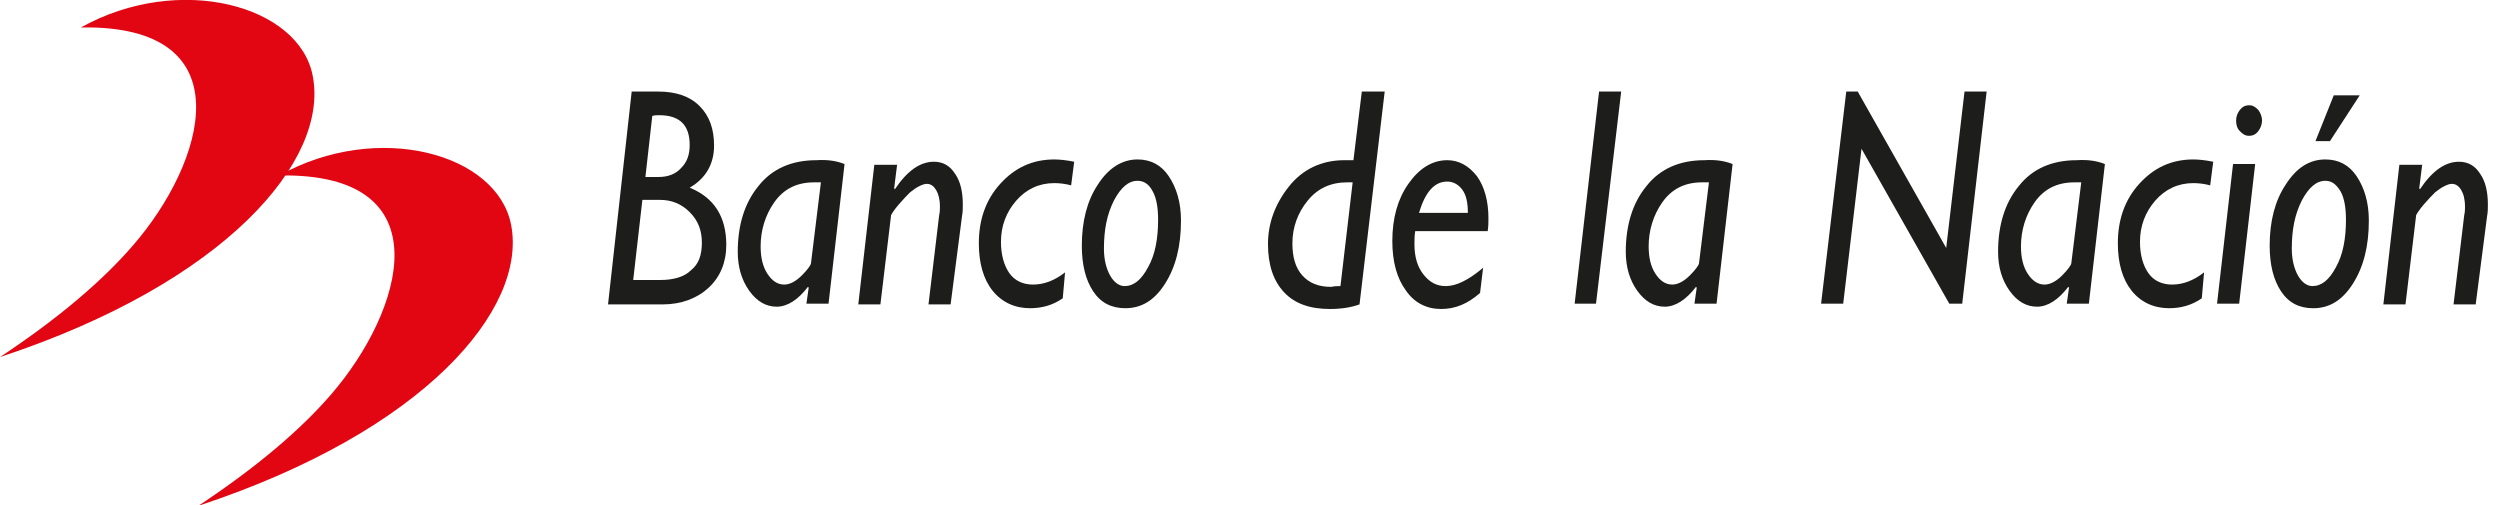 <svg width="99" height="20" viewBox="0 0 99 20" fill="none" xmlns="http://www.w3.org/2000/svg">
  <g clip-path="url(#clip0_846_61591)">
    <path d="M25.015 3.625H26.042C26.767 3.625 27.311 3.807 27.703 4.199C28.096 4.592 28.277 5.106 28.277 5.77C28.277 6.495 27.945 7.069 27.311 7.432C28.277 7.825 28.761 8.58 28.761 9.698C28.761 10.393 28.519 10.967 28.066 11.39C27.613 11.813 26.978 12.054 26.253 12.054H24.078L25.015 3.625ZM25.83 4.592L25.558 7.009H26.072C26.465 7.009 26.767 6.888 26.978 6.647C27.22 6.405 27.311 6.103 27.311 5.74C27.311 4.955 26.918 4.562 26.102 4.562C26.012 4.562 25.921 4.562 25.83 4.592ZM25.438 7.915L25.075 11.088H26.133C26.676 11.088 27.099 10.967 27.371 10.695C27.673 10.453 27.794 10.091 27.794 9.607C27.794 9.124 27.643 8.731 27.311 8.399C26.978 8.066 26.586 7.915 26.133 7.915H25.438V7.915Z" fill="#1D1D1B" />
    <path d="M33.444 6.496L32.81 12.024H31.934L32.025 11.39L31.994 11.36C31.602 11.873 31.179 12.145 30.756 12.145C30.333 12.145 29.97 11.934 29.668 11.511C29.366 11.088 29.215 10.574 29.215 9.97C29.215 8.912 29.487 8.036 30.031 7.372C30.574 6.677 31.36 6.344 32.327 6.344C32.78 6.314 33.142 6.375 33.444 6.496ZM32.115 10.423L32.508 7.221C32.417 7.221 32.327 7.221 32.236 7.221C31.541 7.221 31.027 7.493 30.665 8.006C30.302 8.52 30.121 9.124 30.121 9.758C30.121 10.212 30.212 10.574 30.393 10.846C30.574 11.118 30.786 11.269 31.058 11.269C31.269 11.269 31.511 11.148 31.753 10.906C31.994 10.665 32.115 10.483 32.115 10.423Z" fill="#1D1D1B" />
    <path d="M35.529 6.496L35.408 7.462L35.438 7.493C35.922 6.767 36.435 6.405 36.979 6.405C37.342 6.405 37.614 6.556 37.825 6.888C38.037 7.19 38.127 7.613 38.127 8.097C38.127 8.248 38.127 8.399 38.097 8.55L37.644 12.055H36.768L37.191 8.52C37.221 8.399 37.221 8.278 37.221 8.187C37.221 7.885 37.16 7.674 37.07 7.523C36.979 7.372 36.858 7.281 36.707 7.281C36.617 7.281 36.526 7.311 36.405 7.372C36.284 7.432 36.194 7.493 36.043 7.613C35.922 7.734 35.771 7.885 35.59 8.097C35.408 8.308 35.318 8.459 35.287 8.52L34.864 12.055H33.988L34.623 6.526H35.529V6.496Z" fill="#1D1D1B" />
    <path d="M42.176 10.786L42.085 11.813C41.692 12.085 41.269 12.205 40.786 12.205C40.182 12.205 39.668 11.964 39.306 11.511C38.943 11.057 38.762 10.423 38.762 9.637C38.762 8.701 39.034 7.915 39.608 7.281C40.182 6.647 40.877 6.314 41.753 6.314C41.964 6.314 42.236 6.344 42.538 6.405L42.417 7.341C42.206 7.281 41.964 7.251 41.753 7.251C41.148 7.251 40.635 7.492 40.242 7.946C39.849 8.399 39.638 8.943 39.638 9.577C39.638 10.091 39.759 10.514 39.97 10.816C40.182 11.118 40.514 11.269 40.907 11.269C41.33 11.269 41.753 11.118 42.176 10.786Z" fill="#1D1D1B" />
    <path d="M45.045 6.314C45.559 6.314 45.982 6.526 46.284 6.979C46.586 7.432 46.767 8.006 46.767 8.731C46.767 9.758 46.556 10.574 46.133 11.239C45.71 11.903 45.196 12.205 44.562 12.205C44.018 12.205 43.595 11.994 43.293 11.541C42.991 11.088 42.84 10.483 42.84 9.728C42.84 8.761 43.051 7.946 43.474 7.311C43.897 6.647 44.441 6.314 45.045 6.314ZM45.045 7.16C44.683 7.16 44.381 7.432 44.109 7.946C43.837 8.489 43.716 9.094 43.716 9.849C43.716 10.272 43.807 10.634 43.958 10.906C44.109 11.178 44.32 11.329 44.532 11.329C44.894 11.329 45.196 11.088 45.468 10.574C45.74 10.091 45.861 9.456 45.861 8.701C45.861 8.248 45.801 7.855 45.65 7.583C45.498 7.281 45.287 7.16 45.045 7.16Z" fill="#1D1D1B" />
    <path d="M54.834 3.625L53.837 12.054C53.505 12.175 53.112 12.236 52.659 12.236C51.873 12.236 51.269 12.024 50.846 11.571C50.423 11.118 50.212 10.483 50.212 9.668C50.212 8.852 50.484 8.097 51.028 7.402C51.571 6.707 52.327 6.344 53.233 6.344H53.596L53.928 3.625H54.834V3.625ZM53.082 11.329L53.565 7.221H53.354C52.689 7.221 52.176 7.462 51.783 7.946C51.39 8.429 51.179 9.003 51.179 9.637C51.179 10.181 51.3 10.604 51.571 10.906C51.843 11.208 52.206 11.36 52.719 11.36C52.84 11.329 52.991 11.329 53.082 11.329Z" fill="#1D1D1B" />
    <path d="M58.731 10.604L58.61 11.601C58.127 12.024 57.643 12.236 57.069 12.236C56.495 12.236 56.012 11.994 55.679 11.511C55.317 11.027 55.136 10.363 55.136 9.547C55.136 8.641 55.347 7.885 55.77 7.281C56.193 6.677 56.707 6.344 57.311 6.344C57.764 6.344 58.157 6.556 58.489 6.979C58.791 7.402 58.942 7.976 58.942 8.641C58.942 8.822 58.942 8.973 58.912 9.154H56.042C56.012 9.335 56.012 9.517 56.012 9.668C56.012 10.181 56.133 10.574 56.374 10.876C56.616 11.178 56.888 11.329 57.251 11.329C57.673 11.329 58.157 11.088 58.731 10.604ZM56.193 8.429H58.127C58.127 8.036 58.066 7.734 57.915 7.523C57.764 7.311 57.553 7.19 57.311 7.19C56.797 7.19 56.435 7.613 56.193 8.429Z" fill="#1D1D1B" />
    <path d="M64.199 3.625L63.202 12.024H62.356L63.323 3.625H64.199Z" fill="#1D1D1B" />
    <path d="M68.611 6.496L67.976 12.024H67.1L67.191 11.39L67.16 11.36C66.768 11.873 66.345 12.145 65.922 12.145C65.499 12.145 65.136 11.934 64.834 11.511C64.532 11.088 64.381 10.574 64.381 9.97C64.381 8.912 64.653 8.036 65.197 7.372C65.74 6.677 66.526 6.344 67.493 6.344C67.946 6.314 68.308 6.375 68.611 6.496ZM67.281 10.423L67.674 7.221C67.583 7.221 67.493 7.221 67.402 7.221C66.707 7.221 66.194 7.493 65.831 8.006C65.469 8.52 65.287 9.124 65.287 9.758C65.287 10.212 65.378 10.574 65.559 10.846C65.74 11.118 65.952 11.269 66.224 11.269C66.435 11.269 66.677 11.148 66.919 10.906C67.16 10.665 67.281 10.483 67.281 10.423Z" fill="#1D1D1B" />
    <path d="M78.671 3.625L77.704 12.024H77.191L73.716 5.891L72.991 12.024H72.115L73.112 3.625H73.565L77.07 9.819L77.795 3.625H78.671Z" fill="#1D1D1B" />
    <path d="M83.354 6.496L82.719 12.024H81.843L81.934 11.39L81.903 11.36C81.511 11.873 81.088 12.145 80.665 12.145C80.242 12.145 79.879 11.934 79.577 11.511C79.275 11.088 79.124 10.574 79.124 9.97C79.124 8.912 79.396 8.036 79.94 7.372C80.484 6.677 81.269 6.344 82.236 6.344C82.689 6.314 83.052 6.375 83.354 6.496ZM82.024 10.423L82.417 7.221C82.326 7.221 82.236 7.221 82.145 7.221C81.45 7.221 80.937 7.493 80.574 8.006C80.212 8.52 80.03 9.124 80.03 9.758C80.03 10.212 80.121 10.574 80.302 10.846C80.484 11.118 80.695 11.269 80.967 11.269C81.178 11.269 81.42 11.148 81.662 10.906C81.903 10.665 82.024 10.483 82.024 10.423Z" fill="#1D1D1B" />
    <path d="M87.281 10.786L87.191 11.813C86.798 12.085 86.375 12.205 85.891 12.205C85.287 12.205 84.773 11.964 84.411 11.511C84.049 11.057 83.867 10.423 83.867 9.637C83.867 8.701 84.139 7.915 84.713 7.281C85.287 6.647 85.982 6.314 86.858 6.314C87.07 6.314 87.341 6.344 87.644 6.405L87.523 7.341C87.311 7.281 87.07 7.251 86.858 7.251C86.254 7.251 85.74 7.492 85.347 7.946C84.955 8.399 84.743 8.943 84.743 9.577C84.743 10.091 84.864 10.514 85.076 10.816C85.287 11.118 85.62 11.269 86.012 11.269C86.435 11.269 86.858 11.118 87.281 10.786Z" fill="#1D1D1B" />
    <path d="M88.55 4.773C88.55 4.592 88.611 4.471 88.701 4.35C88.792 4.23 88.913 4.169 89.064 4.169C89.215 4.169 89.305 4.23 89.426 4.35C89.517 4.471 89.577 4.622 89.577 4.773C89.577 4.924 89.517 5.076 89.426 5.196C89.336 5.317 89.215 5.378 89.064 5.378C88.913 5.378 88.822 5.317 88.701 5.196C88.58 5.076 88.55 4.924 88.55 4.773ZM89.305 6.495L88.671 12.024H87.795L88.429 6.495H89.305V6.495Z" fill="#1D1D1B" />
    <path d="M92.084 6.314C92.598 6.314 93.021 6.526 93.323 6.979C93.625 7.432 93.806 8.006 93.806 8.731C93.806 9.758 93.595 10.574 93.172 11.239C92.749 11.903 92.235 12.206 91.601 12.206C91.057 12.206 90.634 11.994 90.332 11.541C90.03 11.088 89.879 10.483 89.879 9.728C89.879 8.761 90.09 7.946 90.513 7.311C90.936 6.647 91.45 6.314 92.084 6.314ZM92.084 7.16C91.722 7.16 91.42 7.432 91.148 7.946C90.876 8.489 90.755 9.094 90.755 9.849C90.755 10.272 90.846 10.634 90.997 10.906C91.148 11.178 91.359 11.329 91.571 11.329C91.933 11.329 92.235 11.088 92.507 10.574C92.779 10.091 92.9 9.456 92.9 8.701C92.9 8.248 92.84 7.855 92.689 7.583C92.507 7.281 92.326 7.16 92.084 7.16ZM92.417 3.776H93.444L92.266 5.589H91.692L92.417 3.776Z" fill="#1D1D1B" />
    <path d="M95.922 6.496L95.801 7.462L95.831 7.493C96.314 6.767 96.828 6.405 97.372 6.405C97.734 6.405 98.006 6.556 98.218 6.888C98.429 7.19 98.52 7.613 98.52 8.097C98.52 8.248 98.52 8.399 98.49 8.55L98.037 12.055H97.16L97.583 8.52C97.614 8.399 97.614 8.278 97.614 8.187C97.614 7.885 97.553 7.674 97.462 7.523C97.372 7.372 97.251 7.281 97.1 7.281C97.009 7.281 96.919 7.311 96.798 7.372C96.677 7.432 96.586 7.493 96.435 7.613C96.314 7.734 96.163 7.885 95.982 8.097C95.801 8.308 95.71 8.459 95.68 8.52L95.257 12.055H94.381L95.015 6.526H95.922V6.496Z" fill="#1D1D1B" />
    <path fill-rule="evenodd" clip-rule="evenodd" d="M3.202 1.088C7.1 -1.088 11.873 0.212 12.387 3.021C13.021 6.344 8.973 11.178 0 14.139C2.417 12.538 4.109 11.057 5.257 9.728C8.127 6.435 9.758 0.967 3.202 1.088Z" fill="#E20613" />
    <path fill-rule="evenodd" clip-rule="evenodd" d="M11.058 6.949C14.955 4.773 19.698 6.073 20.242 8.912C20.877 12.236 16.828 17.07 7.855 20.03C10.272 18.429 11.964 16.949 13.112 15.619C15.982 12.296 17.614 6.828 11.058 6.949Z" fill="#E20613" />
  </g>
  <defs>
    <clipPath id="clip0_846_61591">
      <rect width="98.489" height="20" fill="white" />
    </clipPath>
  </defs>
</svg>
  